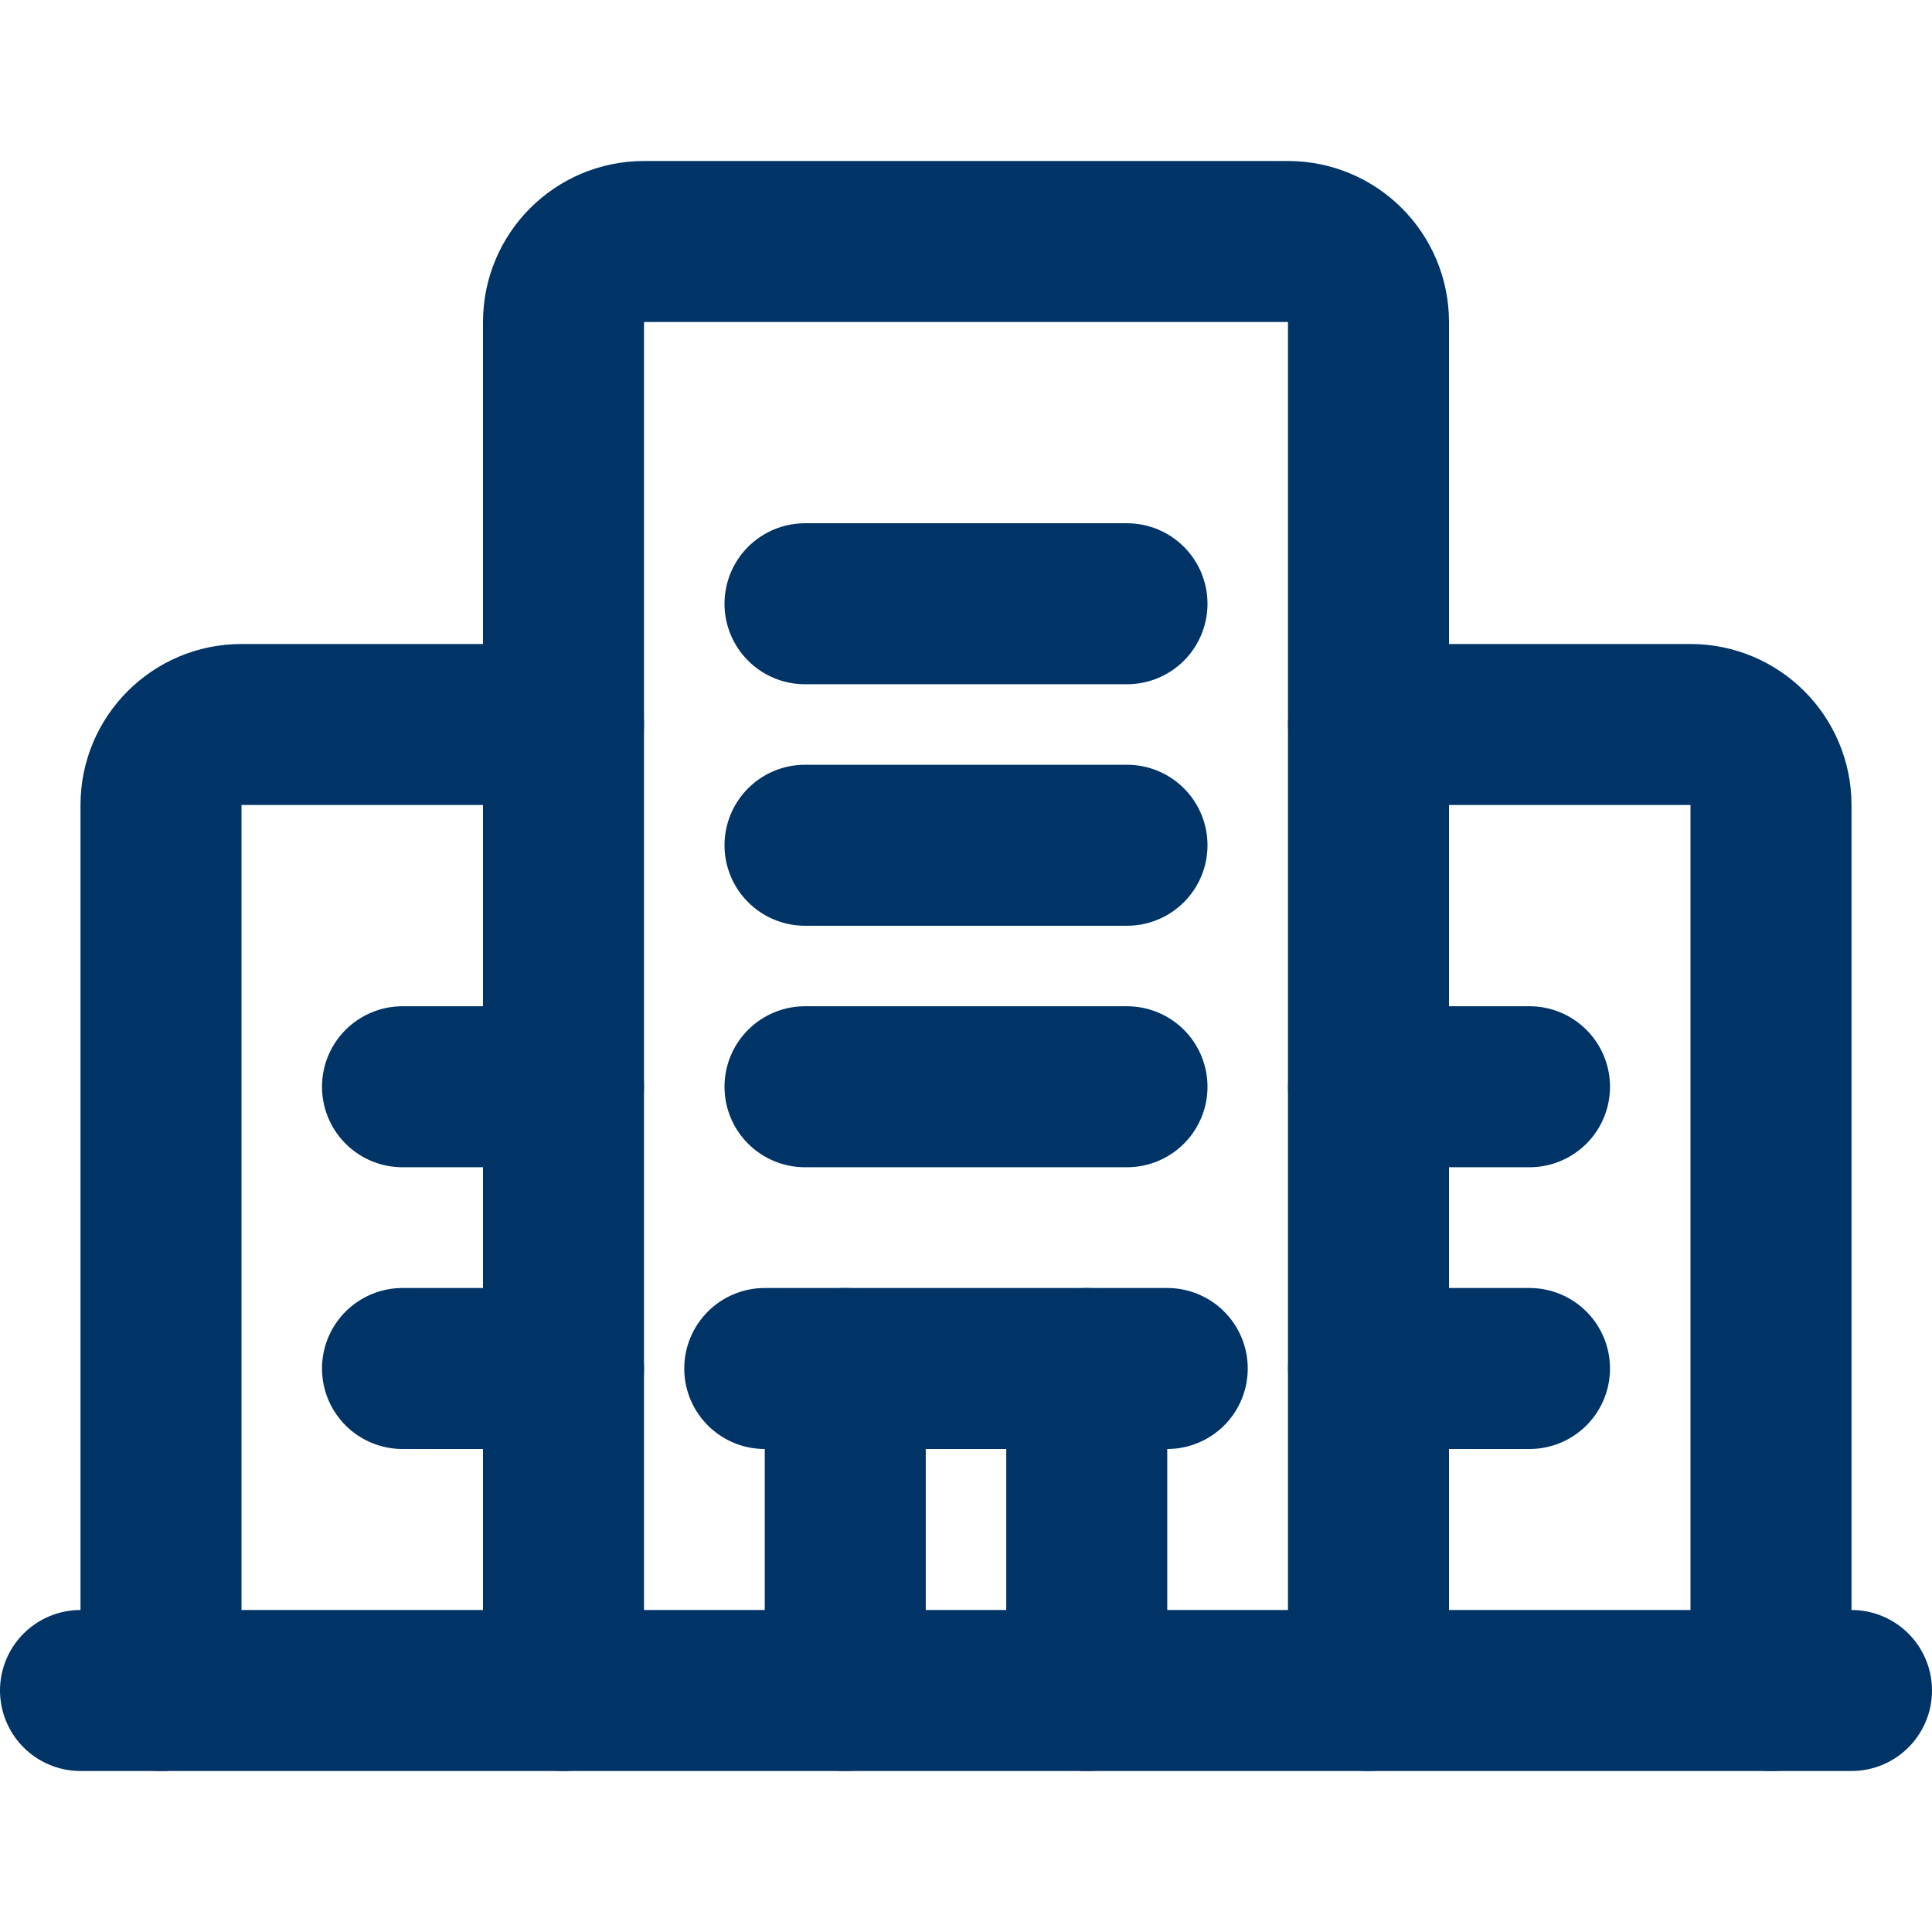 <svg width="24" height="24" viewBox="0 0 24 24" fill="none" xmlns="http://www.w3.org/2000/svg">
<path d="M17 21V4C17 3.448 16.552 3 16 3H8C7.448 3 7 3.448 7 4V21" stroke="#003466" stroke-width="2" stroke-linecap="round" stroke-linejoin="round"/>
<path d="M7 9H3C2.448 9 2 9.448 2 10V21" stroke="#003466" stroke-width="2" stroke-linecap="round" stroke-linejoin="round"/>
<path d="M22 21V10C22 9.448 21.552 9 21 9H17" stroke="#003466" stroke-width="2" stroke-linecap="round" stroke-linejoin="round"/>
<path d="M9.5 17H14.5" stroke="#003466" stroke-width="2" stroke-linecap="round" stroke-linejoin="round"/>
<path d="M13.5 17V21" stroke="#003466" stroke-width="2" stroke-linecap="round" stroke-linejoin="round"/>
<path d="M10.5 21V17" stroke="#003466" stroke-width="2" stroke-linecap="round" stroke-linejoin="round"/>
<path d="M10 10.5H14" stroke="#003466" stroke-width="2" stroke-linecap="round" stroke-linejoin="round"/>
<path d="M10 13.5H14" stroke="#003466" stroke-width="2" stroke-linecap="round" stroke-linejoin="round"/>
<path d="M10 7.5H14" stroke="#003466" stroke-width="2" stroke-linecap="round" stroke-linejoin="round"/>
<path d="M5 13.5H7" stroke="#003466" stroke-width="2" stroke-linecap="round" stroke-linejoin="round"/>
<path d="M5 17H7" stroke="#003466" stroke-width="2" stroke-linecap="round" stroke-linejoin="round"/>
<path d="M17 13.5H19" stroke="#003466" stroke-width="2" stroke-linecap="round" stroke-linejoin="round"/>
<path d="M17 17H19" stroke="#003466" stroke-width="2" stroke-linecap="round" stroke-linejoin="round"/>
<path d="M23 21H1" stroke="#003466" stroke-width="2" stroke-linecap="round" stroke-linejoin="round"/>
</svg>
